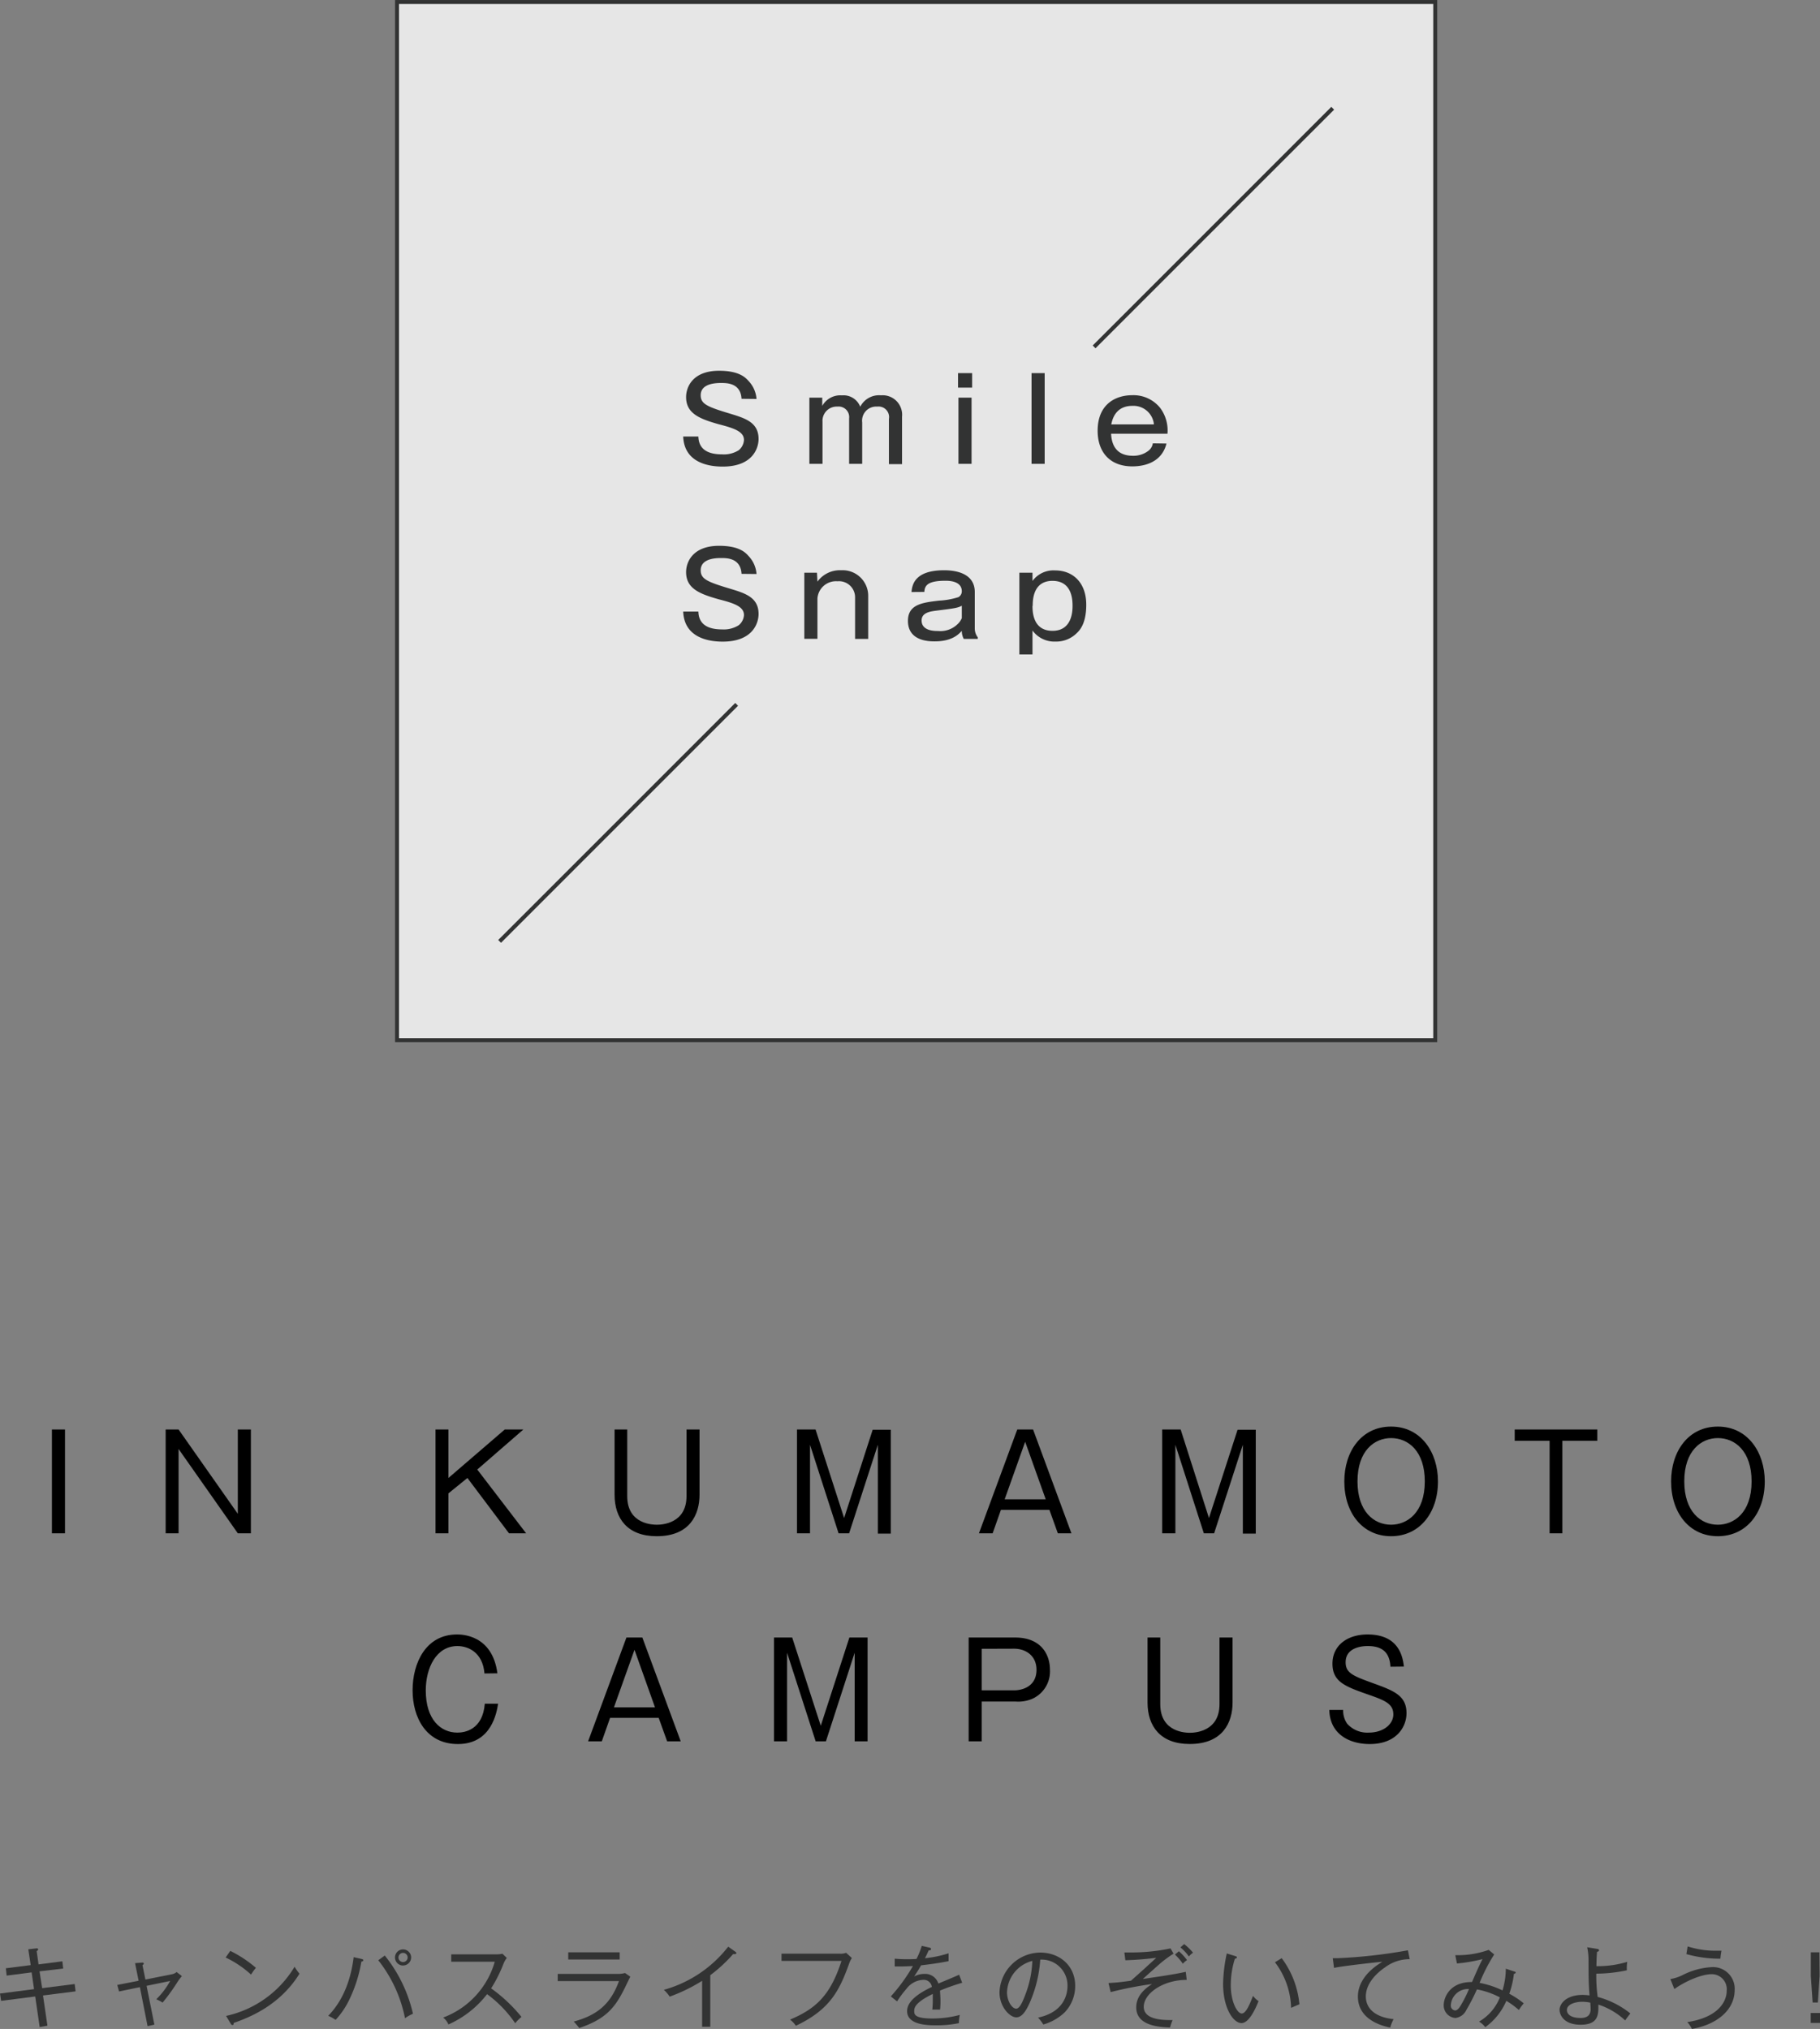 <svg xmlns="http://www.w3.org/2000/svg" viewBox="0 0 345.3 384.93"><rect x="0" y="0" width="345.3" height="384.93" fill="#808080" stroke="none"/><defs><style>.cls-1{fill:#323333;}.cls-2{fill:#fff;opacity:0.8;}.cls-3{fill:none;stroke:#323333;stroke-miterlimit:10;stroke-width:0.75px;}</style></defs><g id="レイヤー_2" data-name="レイヤー 2"><g id="text"><path d="M12.33,290.9H9.85V271.2h2.48Z"/><path d="M33.88,271.2l11.24,16v-16H47.6v19.7H45.12l-11.24-16v16H31.43V271.2Z"/><path d="M85.08,271.2v9.2l10.69-9.2H99.3l-8.75,7.6,9.27,12.1H96.57l-7.89-10.5-3.6,2.92v7.58H82.63V271.2Z"/><path d="M119,271.2v12.65c0,5.42,5,5.42,5.65,5.42.9,0,5.6-.2,5.6-5.42V271.2h2.47v12.37c0,3.75-1.82,7.88-8.12,7.88-5.57,0-8-3.38-8-7.88V271.2Z"/><path d="M154.73,271.2,160.15,288l5.42-16.75H169v19.7h-2.45V274.1l-5.45,16.8h-2l-5.42-16.8v16.8h-2.47V271.2Z"/><path d="M196,271.2l7.28,19.7h-2.58l-1.6-4.45H189.9l-1.57,4.45h-2.6L193,271.2Zm-1.5,2.33-3.89,10.92h7.79Z"/><path d="M224,271.2,229.37,288l5.43-16.75h3.45v19.7H235.8V274.1l-5.45,16.8H228.4L223,274.1v16.8H220.5V271.2Z"/><path d="M272.82,281.05c0,6-3.52,10.4-8.9,10.4s-8.87-4.38-8.87-10.4c0-5.65,3.22-10.4,8.87-10.4S272.82,275.5,272.82,281.05Zm-15.27,0c0,5.7,3.1,8.22,6.37,8.22,3,0,6.4-2.22,6.4-8.22,0-5.72-3.12-8.22-6.4-8.22C260.8,272.83,257.55,275.18,257.55,281.05Z"/><path d="M303.05,271.2v2.15h-6.63V290.9H294V273.35h-6.62V271.2Z"/><path d="M334.82,281.05c0,6-3.52,10.4-8.9,10.4s-8.87-4.38-8.87-10.4c0-5.65,3.22-10.4,8.87-10.4S334.82,275.5,334.82,281.05Zm-15.27,0c0,5.7,3.1,8.22,6.37,8.22,3,0,6.4-2.22,6.4-8.22,0-5.72-3.12-8.22-6.4-8.22C322.8,272.83,319.55,275.18,319.55,281.05Z"/><path d="M91.92,317.49c-.35-4.08-3.15-5.2-5.14-5.2-4,0-6,4.12-6,8.42,0,5.55,2.85,8,6,8,1.43,0,4.8-.55,5.2-5.48H94.5c-.25,1.55-1.18,7.65-7.62,7.65-6,0-8.6-5-8.6-10.2s2.52-10.59,8.42-10.59c.83,0,6.7,0,7.67,7.37Z"/><path d="M121.87,310.67l7.28,19.69h-2.58l-1.6-4.45h-9.22l-1.57,4.45h-2.6l7.27-19.69ZM120.38,313l-3.9,10.92h7.79Z"/><path d="M150.3,310.67l5.42,16.74,5.43-16.74h3.45v19.69h-2.45v-16.8l-5.45,16.8h-1.95l-5.42-16.8v16.8h-2.48V310.67Z"/><path d="M192.6,310.67c5,0,6.6,3.32,6.6,6.09a5.69,5.69,0,0,1-3.38,5.55,6.87,6.87,0,0,1-3.22.5h-6.35v7.55h-2.47V310.67Zm-6.35,2.14v7.88h6.15c1.45,0,4.25-.65,4.25-3.9,0-2.7-2.08-4-4.25-4Z"/><path d="M220.13,310.67v12.64c0,5.43,5,5.43,5.64,5.43.9,0,5.6-.2,5.6-5.43V310.67h2.48V323c0,3.75-1.83,7.87-8.13,7.87-5.57,0-8-3.37-8-7.87V310.67Z"/><path d="M263.8,316.21c-.15-2.8-1.63-3.92-4.3-3.92-.5,0-4.2,0-4.2,3.07,0,2.05,1.37,2.58,5.27,4s6.28,2.32,6.28,5.67c0,2.5-1.8,5.85-7,5.85-3.55,0-7.52-1.65-7.65-6.47h2.63a4.32,4.32,0,0,0,.77,2.62,5.12,5.12,0,0,0,4.07,1.68c2.78,0,4.68-1.58,4.68-3.45,0-2.05-1.65-2.68-4.8-3.78-4.32-1.52-6.75-2.4-6.75-5.85s2.8-5.54,6.67-5.54c3.25,0,6.4,1.27,6.88,6.09Z"/><path class="cls-1" d="M8.16,378.58,9,384.31l-1.47.26-.85-5.8-6.47.83L0,378.21l6.46-.83L6,374.2l-4.74.61-.15-1.39,4.71-.6-.45-3,1.5-.17c.1,0,.36-.05.36.17s-.07.19-.27.34l.35,2.52,4.52-.58.16,1.37L7.5,374,8,377.19l6.17-.78.17,1.39Z"/><path class="cls-1" d="M33.63,376.09a37.09,37.09,0,0,1-2.78,3.84,8,8,0,0,0-1.2-.63,14.66,14.66,0,0,0,2.63-3.47l-4.47.92,1.48,7.36L28,384.4,26.54,377l-3.95.82-.34-1.24,4.05-.79-.68-3.34,1.31-.11c.15,0,.34,0,.34.17s-.07.19-.24.31l.56,2.74,5-1a1.87,1.87,0,0,0,.92-.43l1,.78A9.7,9.7,0,0,0,33.63,376.09Z"/><path class="cls-1" d="M47.63,374.62a19.33,19.33,0,0,0-4.82-3.24l.88-1.26a23.18,23.18,0,0,1,4.86,3.21A11.27,11.27,0,0,0,47.63,374.62Zm-3.31,9.18c0,.29,0,.39-.24.39a.35.35,0,0,1-.27-.2l-.92-1.53a20.18,20.18,0,0,0,13-9.33,9.78,9.78,0,0,0,.93,1.32C53,380.61,47.09,382.82,44.32,383.8Z"/><path class="cls-1" d="M68.56,372.16a26.53,26.53,0,0,1-2.36,7.36,15.25,15.25,0,0,1-2.53,3.69,7.83,7.83,0,0,0-1.4-.77c3.18-3.26,4.39-7.58,4.83-11.13l1.49.34c.23.05.33.1.33.24S68.85,372.11,68.56,372.16Zm8.28,10.74a25.78,25.78,0,0,0-5.07-11L73,371a27.23,27.23,0,0,1,5.35,11.05A7.17,7.17,0,0,0,76.84,382.9Zm-.38-10A1.53,1.53,0,1,1,78,371.36,1.53,1.53,0,0,1,76.46,372.89Zm0-2.4a.88.88,0,0,0-.86.87.87.87,0,1,0,.86-.87Z"/><path class="cls-1" d="M97.75,383.85a22.59,22.59,0,0,0-5.34-5.52,19,19,0,0,1-7.33,5.75,3.36,3.36,0,0,0-1-1.31,16,16,0,0,0,9.79-10.59H85.61v-1.4h8.55a5.08,5.08,0,0,0,1.16-.12l.83.79a5.48,5.48,0,0,0-.63,1.12,26,26,0,0,1-2.34,4.66,29.46,29.46,0,0,1,5.76,5.42A7.5,7.5,0,0,0,97.75,383.85Z"/><path class="cls-1" d="M117.16,374.49a5.24,5.24,0,0,0,1.43-.17l1,.7c-.22.37-1,2.07-1.19,2.41-1.82,3.64-3.62,5.66-8.5,7.33a14.65,14.65,0,0,0-1.05-1.23c4.13-1.12,6.93-3.06,8.58-7.68H105.81v-1.36Zm.41-4.1v1.36h-9.76v-1.36Z"/><path class="cls-1" d="M139.43,370.73a1.7,1.7,0,0,1-.34,0,27.74,27.74,0,0,1-4.33,4v9.79h-1.55v-8.72a31.79,31.79,0,0,1-6.15,3,7,7,0,0,0-1.11-1.29,23.38,23.38,0,0,0,12.21-8.19l1.41,1a.28.28,0,0,1,.13.24C139.7,370.66,139.59,370.73,139.43,370.73Z"/><path class="cls-1" d="M161.14,372.43c-1.87,5.2-3.62,8.81-10.15,11.9a4.49,4.49,0,0,0-1.1-1.17c5.05-2.11,7.72-4.78,9.76-11.14H148.27v-1.37h11.07a2.75,2.75,0,0,0,1.19-.17l1.09,1A4.42,4.42,0,0,0,161.14,372.43Z"/><path class="cls-1" d="M178.35,377.65c0,.42.08,1.12.08,2a15.88,15.88,0,0,1-.07,1.61h-1.48a14.23,14.23,0,0,0,.09-1.83c0-.55,0-.89,0-1.14-3.29,1.6-3.52,2.58-3.52,3.21s0,1.45,3.46,1.45a20.34,20.34,0,0,0,5.19-.68,7,7,0,0,0-.17,1.56,20.42,20.42,0,0,1-4.35.41c-1.38,0-5.48,0-5.48-2.7,0-1.81,2-3.3,4.7-4.58a1.56,1.56,0,0,0-1.74-1.34,4.18,4.18,0,0,0-3.06,1.67,19.63,19.63,0,0,0-1.8,2.41l-1.19-.94A33.65,33.65,0,0,0,173.2,373c-1.86.08-2.15.08-3.45.07V371.6a23.36,23.36,0,0,0,2.44.1c.34,0,1,0,1.69-.05a14.3,14.3,0,0,0,1-2.48l1.4.32c.13,0,.37.09.37.29s-.27.24-.46.25c-.2.46-.39.87-.7,1.48a21.34,21.34,0,0,0,4.48-.93l0,1.49c-2,.41-4.25.68-5.22.79-.49.88-.92,1.51-1.31,2.12a4,4,0,0,1,1.91-.49,2.62,2.62,0,0,1,2.68,1.83c.63-.27,3.4-1.41,3.94-1.68l.58,1.53A39.64,39.64,0,0,0,178.35,377.65Z"/><path class="cls-1" d="M202,381.78a9.74,9.74,0,0,1-4.06,2.31,7.33,7.33,0,0,0-1-1.31c5.06-1.07,5.59-4.6,5.59-6a4.9,4.9,0,0,0-5.17-5,24.41,24.41,0,0,1-1.85,7.84c-.93,2.21-1.75,3.11-2.69,3.11-1.25,0-3.19-2-3.19-4.76a7.82,7.82,0,0,1,7.72-7.53c3.63,0,6.64,2.43,6.64,6.31A7.22,7.22,0,0,1,202,381.78Zm-10.95-3.88c0,1.84,1,3.18,1.74,3.18s1.34-1.61,1.75-2.68a19.72,19.72,0,0,0,1.32-6.38A6.38,6.38,0,0,0,191.06,377.9Z"/><path class="cls-1" d="M217,380.73c0,2.07,2.53,2.58,5.47,2.51a14.1,14.1,0,0,0-.49,1.41c-2.31-.06-6.41-.42-6.41-3.82,0-2.4,2-3.76,3-4.42a70.26,70.26,0,0,0-7.85,1.53l-.41-1.72c1.84-.1,2.66-.22,4.27-.44l2.62-2.35c.71-.66,2-1.81,2.16-2-2.81.37-5.17.45-5.85.47l-.19-1.48c.34,0,.65,0,1.19,0a36.09,36.09,0,0,0,7.57-.77l.57,1a21.45,21.45,0,0,0-2.46,1.8c-.48.41-.76.67-3.37,3,2.23-.33,6.06-.87,8.15-1.36l.18,1.53C220.63,375.63,217,378.21,217,380.73Zm7.41-8.18a10.75,10.75,0,0,0-1.49-1.73l.74-.63a10.12,10.12,0,0,1,1.55,1.68A3.31,3.31,0,0,0,224.43,372.55Zm1.14-1.38a8.11,8.11,0,0,0-1.6-1.71l.72-.63a11.49,11.49,0,0,1,1.68,1.63A3.89,3.89,0,0,0,225.57,371.17Z"/><path class="cls-1" d="M235.55,383.82c-1.56,0-3.5-2.82-3.5-7.48a29.84,29.84,0,0,1,.7-5.73l1.56.48c.22.07.36.1.36.27s-.24.24-.38.24a16.66,16.66,0,0,0-.78,5.08c0,3,1.19,5.32,2.08,5.32s1.66-2.16,2.14-3.35a4.15,4.15,0,0,0,1.05,1C238.41,380.56,237.1,383.82,235.55,383.82Zm9.4-2.91a14.84,14.84,0,0,0-3.06-8.63l1.28-.78a17.21,17.21,0,0,1,3.36,8.75C246.45,380.28,245.12,380.85,245,380.91Z"/><path class="cls-1" d="M262.73,373.28c-.9.61-3.6,2.65-3.6,5.49,0,2.18,1.65,3.93,5.27,4.3a8.67,8.67,0,0,0-.65,1.6c-3.11-.63-6.12-2.33-6.12-5.88,0-2.23,1.31-4.61,4.64-6.6-.42,0-7.8.82-9.17,1.16l-.24-1.84c.32,0,.54,0,.87,0a98,98,0,0,0,13.39-1.5l.34,1.68A7.8,7.8,0,0,0,262.73,373.28Z"/><path class="cls-1" d="M288.17,381.34a15.59,15.59,0,0,0-2.38-1.74,12,12,0,0,1-4,5,4,4,0,0,0-1.18-1.06,9.19,9.19,0,0,0,3.95-4.6,15.18,15.18,0,0,0-4.35-1.51,38.18,38.18,0,0,1-2,3.89,2.64,2.64,0,0,1-2.07,1.53,2.38,2.38,0,0,1-2.23-2.45c0-1.34,1.07-4.42,5.37-4.37.63-1.46,1.36-3.16,2-4.35a30.72,30.72,0,0,1-4.86.83l-.32-1.58a17.32,17.32,0,0,0,6.34-1l1.05.87a32.32,32.32,0,0,0-2.77,5.39,17.35,17.35,0,0,1,4.34,1.43,14.22,14.22,0,0,0,.63-4.12l1.66.55c.12,0,.22.08.22.2s-.25.22-.34.22a17.45,17.45,0,0,1-.88,3.78,17,17,0,0,1,2.74,1.82C288.59,380.68,288.54,380.76,288.17,381.34Zm-12.91-.92a.91.91,0,0,0,.8,1c.34,0,.67-.27,1.06-.92a23,23,0,0,0,1.58-3.14A3.25,3.25,0,0,0,275.26,380.42Z"/><path class="cls-1" d="M308.33,383.31a13.58,13.58,0,0,0-5.08-3c0,.22,0,.39,0,.63,0,1.71-.42,3.19-3.36,3.19-3.27,0-4-1.95-4-2.82,0-1.14,1.24-2.84,4.4-2.84a11.87,11.87,0,0,1,1.28.1c-.17-2.46-.17-2.85-.19-6.47a11.7,11.7,0,0,0-.25-2.67l1.9.32c.15,0,.34.07.34.26s-.1.2-.37.29c-.07.86-.1,1.53-.12,2.72a19.29,19.29,0,0,0,5.85-.82,7.74,7.74,0,0,0-.07,1.6,27.76,27.76,0,0,1-5.8.64,28.9,28.9,0,0,0,.26,4.42,16.73,16.73,0,0,1,6.2,3.13C309.06,382.32,308.75,382.72,308.33,383.31Zm-6.61-3.37a7.83,7.83,0,0,0-1.53-.17c-1.14,0-2.91.41-2.91,1.57,0,.87.87,1.51,2.6,1.51.88,0,1.9-.24,1.9-1.68C301.78,380.79,301.75,380.51,301.72,379.94Z"/><path class="cls-1" d="M321,384.93a5.5,5.5,0,0,0-.88-1.3c5.71-.85,7.48-3.77,7.48-5.95a2.85,2.85,0,0,0-2.82-3.14c-2,0-5.1,1.38-7.11,2.82l-.76-1.89a8.42,8.42,0,0,0,2.46-.83,13.88,13.88,0,0,1,5.44-1.44,4.11,4.11,0,0,1,4.3,4.36C329.1,381.27,325.84,384.08,321,384.93Zm5.41-13.33a23.32,23.32,0,0,1-6.46-.87l.24-1.46a17.15,17.15,0,0,0,5.35.82c.48,0,.78,0,1.07,0A12.19,12.19,0,0,0,326.4,371.6Z"/><path class="cls-1" d="M345.3,383.79h-1.76V381.9h1.76Zm-.07-8.93-.33,5.05h-1l-.34-5.05v-4.47h1.63Z"/><rect class="cls-2" x="75.33" y="0.38" width="196.97" height="196.97"/><path class="cls-1" d="M140.69,75.66c-.17-3-2.79-3-3.86-3-.79,0-3.89,0-3.89,2.32,0,1.64,1.18,2.18,5.55,3.49,2.88.88,5.43,1.64,5.43,4.81,0,1.7-1.07,5.24-6.81,5.24-2.81,0-7.29-.81-7.49-5.7h2.88c.07,2.62,2.08,3.38,4.5,3.38a5.29,5.29,0,0,0,3.15-.78,2.74,2.74,0,0,0,1-1.93c0-1.61-1.83-2.24-4.78-3-3.54-1-6.2-2-6.2-5.15,0-2,1.33-5,6.26-5,3.78,0,5,1.27,5.59,1.94a5.52,5.52,0,0,1,1.51,3.41Z"/><path class="cls-1" d="M156,75.44l0,1.57a3.92,3.92,0,0,1,3.73-2,3.4,3.4,0,0,1,3.48,2.16A4,4,0,0,1,167.14,75a3.7,3.7,0,0,1,4,4.06v9h-2.49V79.48a2,2,0,0,0-2.23-2.34,2.67,2.67,0,0,0-2.84,3V88h-2.48V79.37a2,2,0,0,0-2.21-2.23A2.7,2.7,0,0,0,156.05,80v8h-2.49V75.44Z"/><path class="cls-1" d="M184.44,73.54h-2.68V70.79h2.68ZM184.33,88h-2.49V75.44h2.49Z"/><path class="cls-1" d="M198.2,70.79V88h-2.49V70.79Z"/><path class="cls-1" d="M221.31,84.15c-1,4-4.94,4.33-6.47,4.33-4.34,0-6.59-2.78-6.59-6.75,0-5.18,3.56-6.75,6.55-6.75a6.49,6.49,0,0,1,5.33,2.43,7.16,7.16,0,0,1,1.37,4.87H210.8c.14,2.9,1.66,4.19,4.15,4.19a4.65,4.65,0,0,0,3-1,2.23,2.23,0,0,0,.77-1.36Zm-2.38-3.64A3.9,3.9,0,0,0,214.84,77c-1.33,0-3.42.44-4,3.52Z"/><path class="cls-1" d="M140.69,108.87c-.17-3-2.79-3-3.86-3-.79,0-3.89,0-3.89,2.32,0,1.64,1.18,2.18,5.55,3.49,2.88.87,5.43,1.64,5.43,4.8,0,1.71-1.07,5.25-6.81,5.25-2.81,0-7.29-.81-7.49-5.7h2.88c.07,2.62,2.08,3.38,4.5,3.38a5.3,5.3,0,0,0,3.15-.79,2.7,2.7,0,0,0,1-1.92c0-1.61-1.83-2.25-4.78-3-3.54-1-6.2-2-6.2-5.15,0-2,1.33-5,6.26-5,3.78,0,5,1.26,5.59,1.94a5.5,5.5,0,0,1,1.51,3.41Z"/><path class="cls-1" d="M155.09,110.35a5.24,5.24,0,0,1,4.5-2.16,4.85,4.85,0,0,1,5.13,4.83v8.19h-2.49v-7.93a3.05,3.05,0,0,0-3.34-3,3.52,3.52,0,0,0-3.8,3.27v7.65H152.6V108.65H155Z"/><path class="cls-1" d="M172.93,112.32c.13-1.22.46-4.13,6.2-4.13,1.75,0,5.81.35,5.81,4.13v6.9a2.78,2.78,0,0,0,.57,1.7v.29h-2.66a3.13,3.13,0,0,1-.37-1.53c-.57.63-1.82,2-5.14,2-1,0-5.08,0-5.08-3.89,0-3.15,2.79-3.47,5.91-3.84a14.27,14.27,0,0,0,3.67-.66,1.27,1.27,0,0,0,.64-1.11c0-2-2.52-2-3.11-2-3.51,0-3.93,1-4,2.12Zm9.55,2.6c-.79.41-1.21.48-4.9.94-1.15.15-2.73.39-2.73,1.85,0,2,2.43,2,3.11,2a4.67,4.67,0,0,0,3.73-1.31,3.21,3.21,0,0,0,.79-1.14Z"/><path class="cls-1" d="M195.89,108.65l0,1.57a4.93,4.93,0,0,1,4.3-2c3.32,0,5.9,2.27,5.9,6.51,0,3.69-1.31,4.93-1.9,5.48a5.53,5.53,0,0,1-3.95,1.51,5.13,5.13,0,0,1-4.35-2.1v4.54h-2.49V108.65Zm0,6.29c0,1.2.11,4.74,3.8,4.74s3.8-3.69,3.8-4.74c0-1.22-.13-4.74-3.8-4.74S195.93,113.78,195.93,114.94Z"/><line class="cls-3" x1="139.76" y1="133.63" x2="94.79" y2="178.6"/><line class="cls-3" x1="252.85" y1="20.54" x2="207.58" y2="65.81"/><rect class="cls-3" x="75.33" y="0.38" width="196.97" height="196.97"/></g></g></svg>